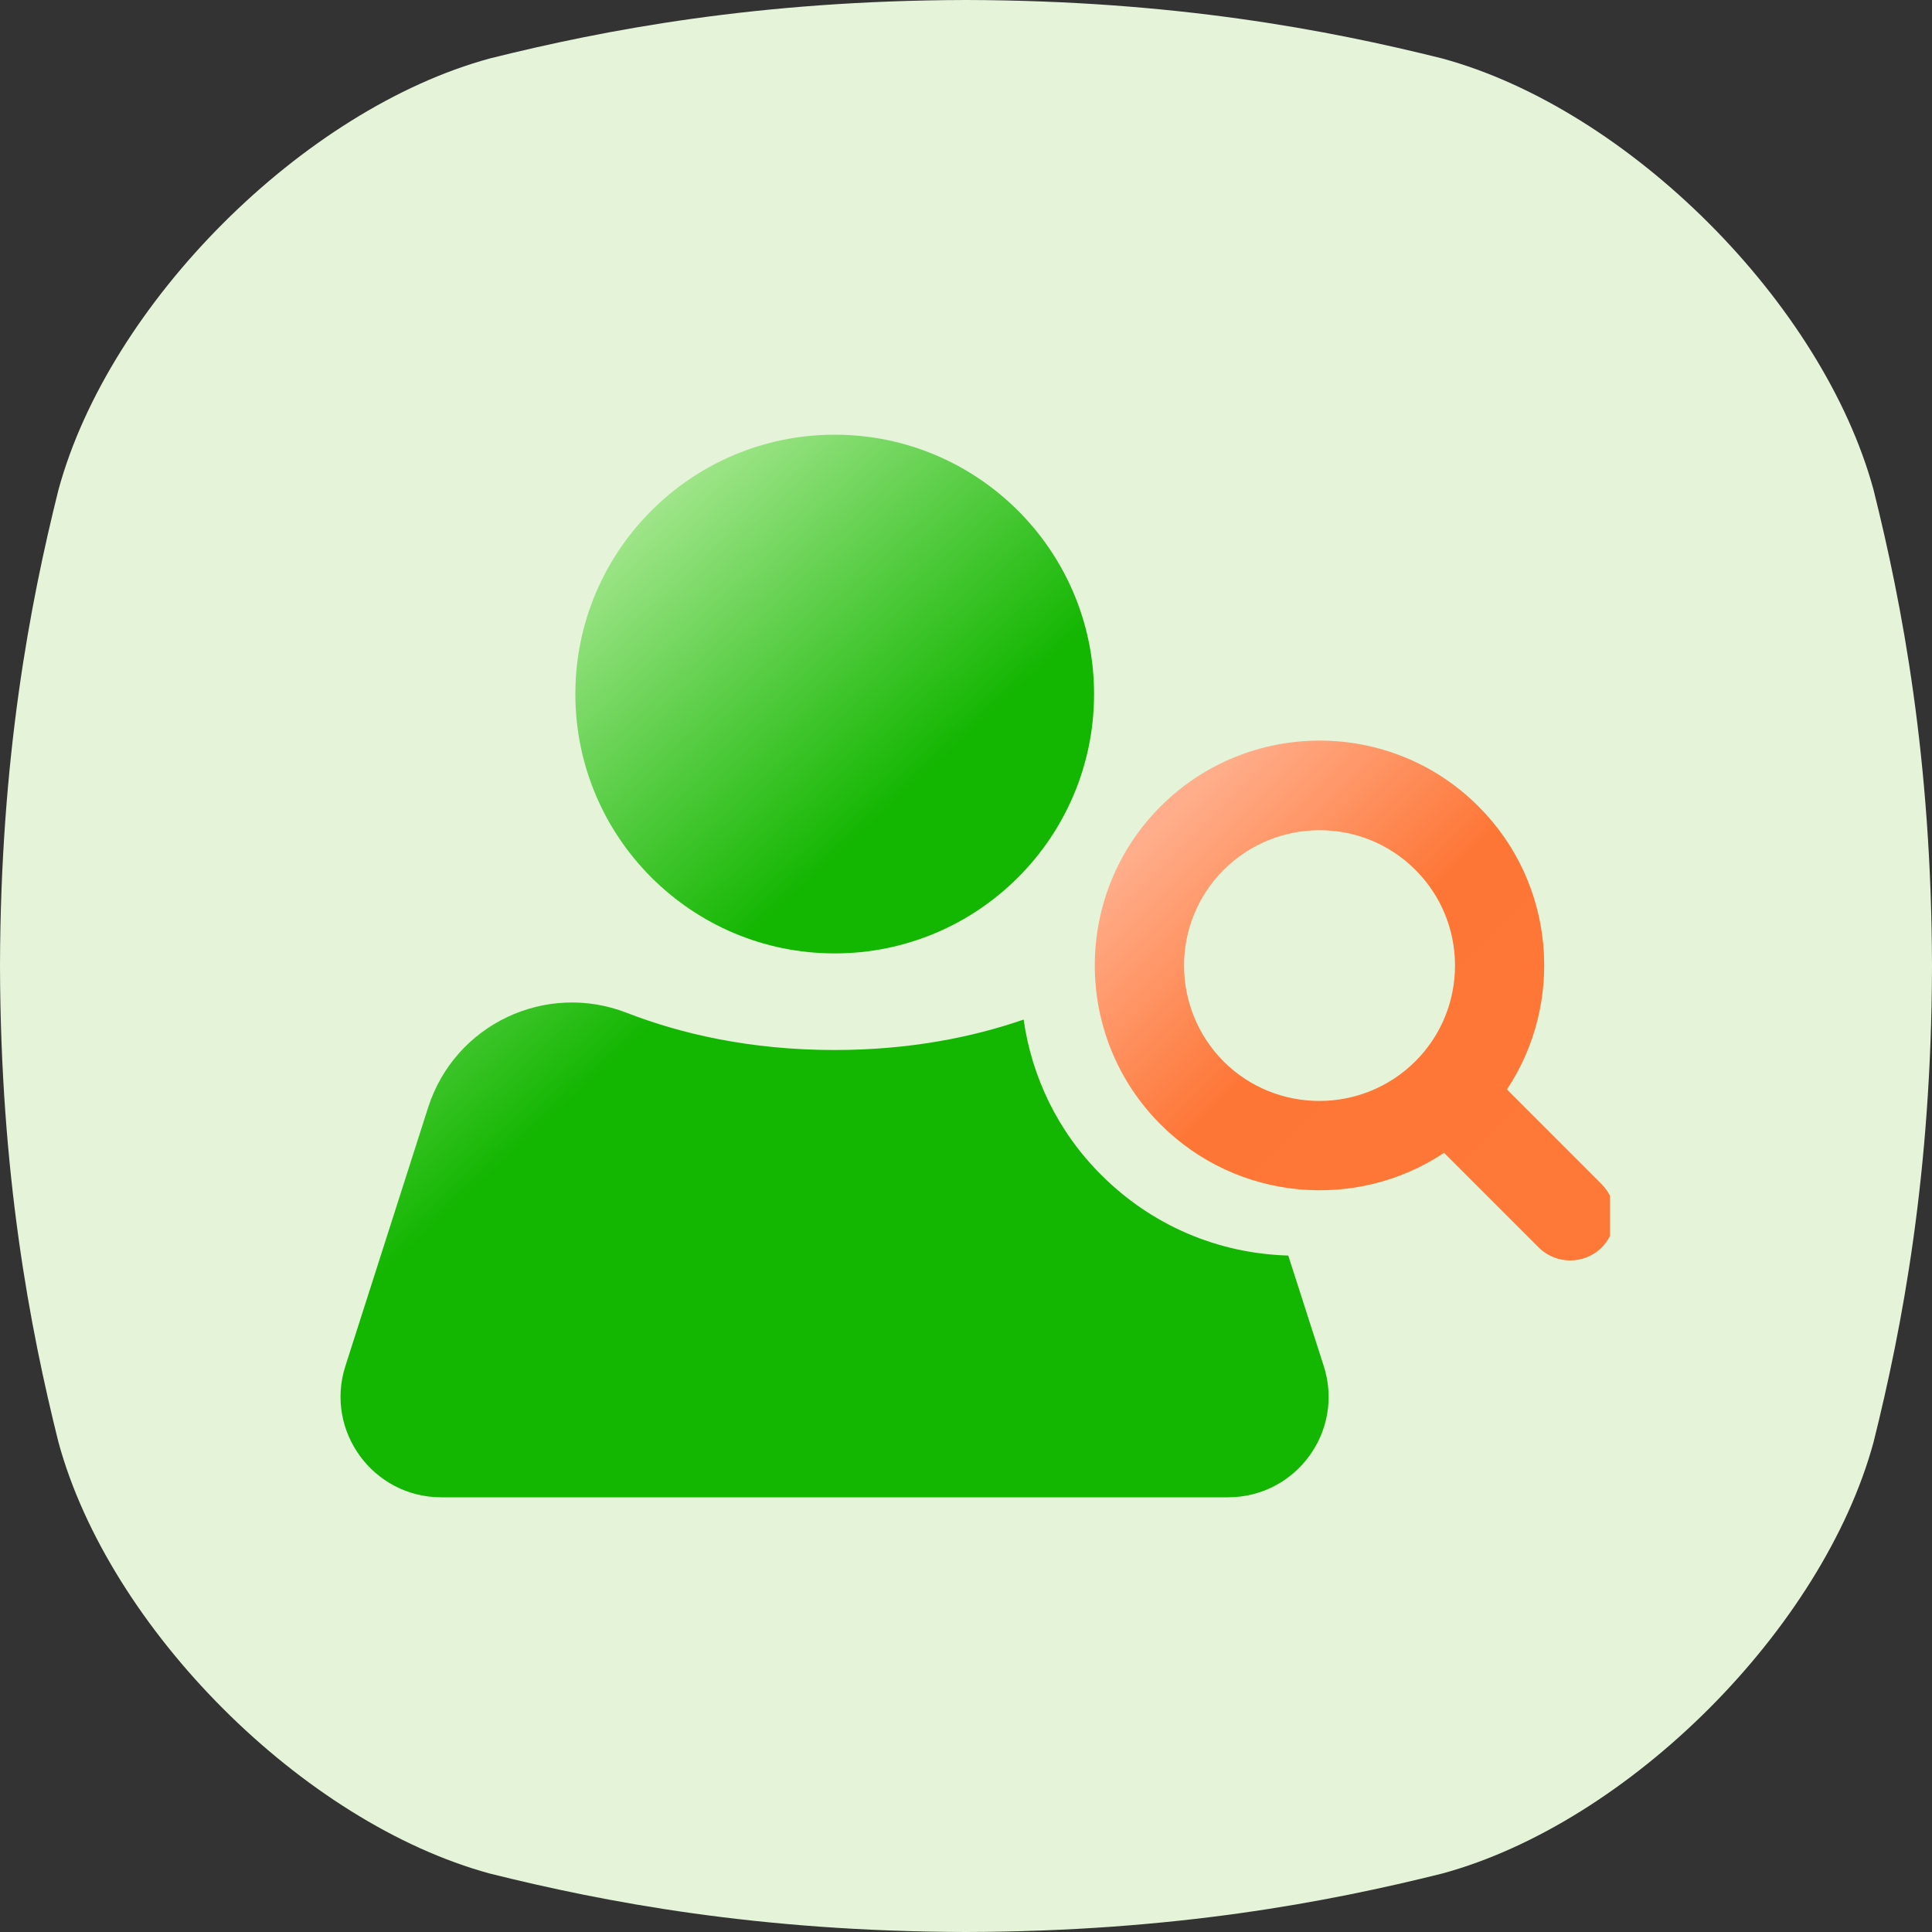 <svg width="60" height="60" viewBox="0 0 60 60" fill="none" xmlns="http://www.w3.org/2000/svg">
<rect x="0" y="0" width="60" height="60" fill="#333333" stroke="none"/>
<g clip-path="url(#clip0_6323_69559)">
<path d="M58.186 15.217C56.611 9.42 50.582 3.389 44.783 1.814C41.228 0.928 36.465 0.015 30 0C23.535 0.015 18.772 0.928 15.217 1.814C9.42 3.389 3.389 9.418 1.814 15.217C0.928 18.772 0.015 23.535 0 30C0.015 36.465 0.928 41.228 1.814 44.783C3.389 50.582 9.42 56.611 15.217 58.186C18.772 59.072 23.537 59.985 30 60C36.464 59.985 41.228 59.072 44.783 58.186C50.582 56.611 56.611 50.582 58.186 44.783C59.072 41.228 59.985 36.463 60 30C59.985 23.535 59.072 18.772 58.186 15.217Z" fill="#E5F4D9"/>
<g clip-path="url(#clip1_6323_69559)">
<path d="M38.133 46.5H13.704C11.587 46.5 10.079 44.438 10.727 42.422L13.297 34.391C14.126 31.812 16.946 30.477 19.462 31.453C21.133 32.102 23.282 32.609 25.915 32.609C28.251 32.609 30.204 32.211 31.79 31.664C32.04 33.43 32.844 35.141 34.204 36.492C35.758 38.047 37.813 38.93 40.008 38.992L41.11 42.422C41.758 44.438 40.258 46.5 38.133 46.5ZM25.922 13.5C21.477 13.5 17.868 17.109 17.868 21.555C17.868 26 21.477 29.609 25.922 29.609C30.368 29.609 33.977 26 33.977 21.555C33.977 17.109 30.368 13.5 25.922 13.5Z" fill="url(#paint0_linear_6323_69559)"/>
<path fill-rule="evenodd" clip-rule="evenodd" d="M49.745 38.74C49.206 39.279 48.323 39.279 47.784 38.74L44.847 35.803C42.136 37.607 38.433 37.31 36.042 34.92C33.315 32.193 33.323 27.764 36.042 25.045C38.769 22.318 43.198 22.318 45.917 25.045C48.3 27.428 48.597 31.123 46.8 33.834L49.737 36.772C50.284 37.318 50.284 38.193 49.745 38.74ZM43.956 32.959C45.597 31.318 45.597 28.654 43.956 27.014C42.315 25.373 39.651 25.373 38.003 27.014C36.362 28.654 36.362 31.318 38.003 32.967C39.644 34.6 42.308 34.6 43.956 32.959Z" fill="url(#paint1_linear_6323_69559)"/>
</g>
</g>
<defs>
<linearGradient id="paint0_linear_6323_69559" x1="37.985" y1="38.614" x2="15.977" y2="14.662" gradientUnits="userSpaceOnUse">
<stop stop-color="#13B601"/>
<stop offset="0.52" stop-color="#13B601"/>
<stop offset="1" stop-color="#CBF4B4"/>
</linearGradient>
<linearGradient id="paint1_linear_6323_69559" x1="47.784" y1="36.781" x2="36.367" y2="25.361" gradientUnits="userSpaceOnUse">
<stop stop-color="#FE7838"/>
<stop offset="0.54" stop-color="#FE7636"/>
<stop offset="1" stop-color="#FFAD8A"/>
</linearGradient>
<clipPath id="clip0_6323_69559">
<rect width="60" height="60" fill="white"/>
</clipPath>
<clipPath id="clip1_6323_69559">
<rect width="40" height="40" fill="white" transform="translate(10 10)"/>
</clipPath>
</defs>
</svg>
